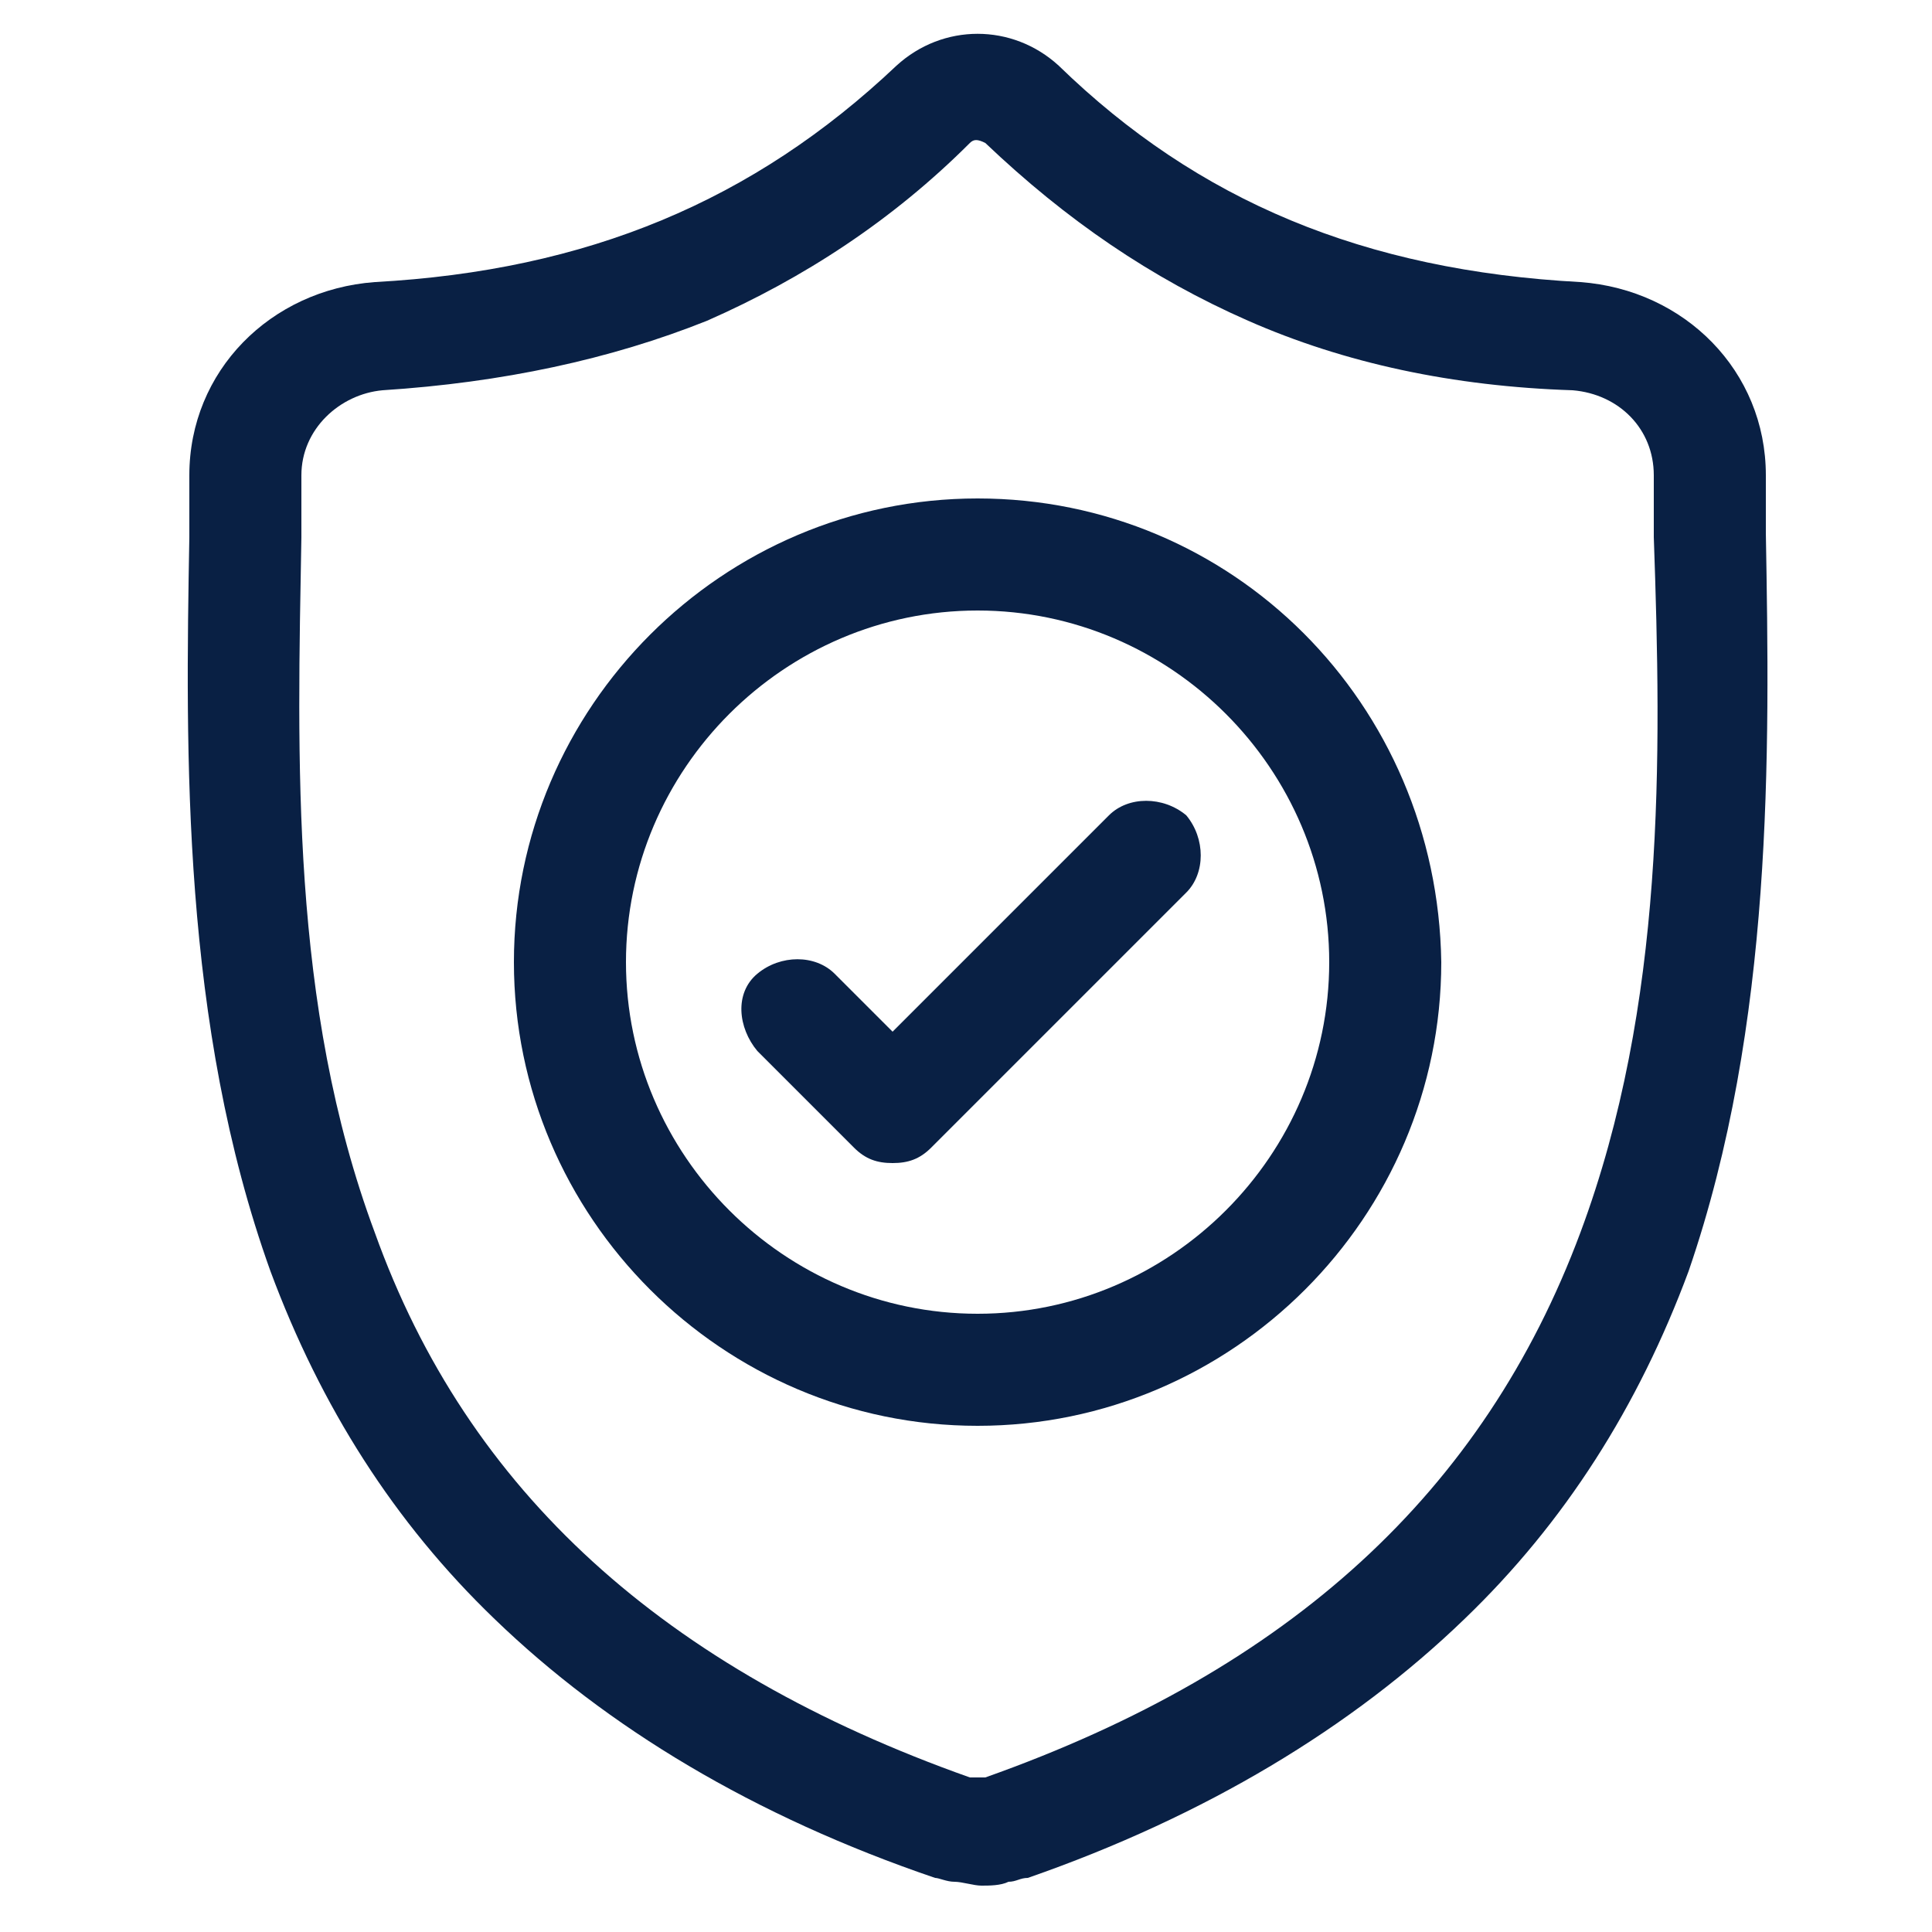 <?xml version="1.0" encoding="utf-8"?>
<!-- Generator: Adobe Illustrator 22.0.1, SVG Export Plug-In . SVG Version: 6.00 Build 0)  -->
<svg version="1.1" id="Capa_1" xmlns="http://www.w3.org/2000/svg" xmlns:xlink="http://www.w3.org/1999/xlink" x="0px" y="0px"
	 viewBox="0 0 50 50" style="enable-background:new 0 0 50 50;" xml:space="preserve">
<style type="text/css">
	.st0{display:none;}
	.st1{display:inline;}
	.st2{fill:#02B42F;}
	.st3{display:inline;fill:#02B42F;}
	.st4{fill:#092044;}
</style>
<g id="Capa_1_1_" class="st0">
	<g class="st1">
		<path class="st2" d="M20.1,35.7L20.1,35.7c-2.9,0.1-5.1,0.9-6.3,2.4v-1.6c3.6-0.3,6.3-3.3,6.3-6.9c0-3.8-3.1-6.9-6.9-6.9
			s-6.9,3.1-6.9,6.9c0,3.5,2.7,6.5,6.2,6.9v1.6C11.2,36.5,9,35.7,6,35.6c-0.2,0-0.4,0.1-0.5,0.2s-0.2,0.3-0.2,0.5
			c0,0.1,0.1,1.9,1.1,3.8c1.2,2.5,3.3,3.9,6,4.1v4.2c0,0.4,0.3,0.7,0.7,0.7c0.4,0,0.7-0.3,0.7-0.7v-4.1c2.6-0.2,4.7-1.7,5.9-4.1
			c1-1.9,1.1-3.7,1.1-3.8c0-0.2-0.1-0.4-0.2-0.5C20.5,35.7,20.4,35.7,20.1,35.7z M7.7,39.5c-0.5-1-0.7-1.9-0.9-2.5
			c2.3,0.2,3.9,1,4.8,2.2c0.9,1.3,0.8,2.8,0.7,3.7C10.2,42.6,8.7,41.5,7.7,39.5z M7.6,29.6c0-3.1,2.5-5.6,5.6-5.6s5.6,2.5,5.6,5.6
			s-2.5,5.6-5.6,5.6S7.6,32.6,7.6,29.6z M19.4,37.1c-0.1,0.6-0.4,1.6-0.9,2.5c-1,2-2.6,3.1-4.6,3.3c-0.1-0.8-0.2-2.4,0.7-3.7
			C15.5,38,17.1,37.3,19.4,37.1z"/>
		<path class="st2" d="M45,13.8l-3.9-3.8c-0.3-0.2-0.7-0.2-0.9,0l-3.8,3.7c-0.2,0.2-0.3,0.5-0.2,0.8c0.1,0.3,0.4,0.4,0.7,0.4
			l1.4-0.1l0,0.1c-0.3,4.4-3.9,7.8-8.3,7.8c-3,0-5.8-1.6-7.3-4.2c-0.1-0.2-0.2-0.3-0.4-0.3c-0.2,0-0.4,0-0.5,0.1
			c-0.2,0.1-0.3,0.2-0.3,0.4s0,0.4,0.1,0.5c1.7,3,5,4.9,8.4,4.9c5.1,0,9.4-4,9.7-9.1l0.1-0.8c0-0.2,0-0.4-0.2-0.5s-0.3-0.2-0.5-0.2
			l-0.4,0l2.1-2l2.2,2.1c-0.2,0-0.4,0.1-0.5,0.2s-0.2,0.3-0.2,0.5l0,1.1c-0.2,3.1-1.6,5.9-3.9,8c-2.3,2.1-5.3,3.3-8.4,3.3
			c-2.4,0-4.7-0.7-6.7-2c-1.9-1.3-3.5-3-4.5-5.1c-0.2-0.3-0.6-0.5-0.9-0.3c-0.2,0.1-0.3,0.2-0.4,0.4s0,0.4,0,0.5
			c1.1,2.3,2.8,4.3,5,5.7c2.1,1.3,4.5,2.1,6.9,2.2v5.3c-1.5-1.9-4.2-3-7.9-3.1c-0.2,0-0.4,0.1-0.5,0.2c-0.1,0.1-0.2,0.3-0.2,0.5
			c0,0.1,0.2,2.2,1.3,4.4c1.1,2,3.2,4.4,7.2,4.8v8.3c0,0.4,0.3,0.7,0.7,0.7s0.7-0.3,0.7-0.7v-8.3c4.1-0.3,6.2-2.7,7.3-4.8
			c1.2-2.2,1.3-4.4,1.3-4.4c0-0.2,0-0.4-0.2-0.5c-0.1-0.1-0.3-0.2-0.5-0.2c-3.8,0.2-6.5,1.2-8,3.2V28c3.2-0.2,6.1-1.5,8.5-3.6
			c2.5-2.3,4-5.5,4.3-9V15l1.1,0c0,0,0,0,0,0c0.3,0,0.5-0.2,0.6-0.4C45.3,14.3,45.2,14,45,13.8z M31.7,34.4c1.1-1.6,3.2-2.5,6.2-2.8
			c-0.1,0.8-0.4,2-1.1,3.2c-1.3,2.4-3.3,3.7-6,4C30.7,37.8,30.5,36,31.7,34.4z M29.3,38c0,0.3-0.1,0.5-0.1,0.8
			c-2.7-0.3-4.7-1.6-5.9-4c-0.6-1.2-0.9-2.4-1.1-3.1c3,0.2,5.1,1.2,6.2,2.8c0.5,0.7,0.8,1.6,0.9,2.6V38z"/>
		<path class="st2" d="M18.7,18.7c0.1,0.1,0.3,0.2,0.5,0.2s0.4-0.1,0.5-0.2l4-3.9c0-0.1,0.1-0.1,0.1-0.2c0.1-0.2,0.1-0.4,0-0.6
			c-0.1-0.2-0.4-0.4-0.6-0.4h0l0,0l-1.4,0.1l0-0.1c0.3-4.4,4-7.8,8.3-7.8h0.1c3,0,5.8,1.7,7.2,4.3c0.1,0.2,0.2,0.3,0.4,0.3
			c0.2,0.1,0.4,0,0.5-0.1c0.3-0.2,0.4-0.6,0.3-0.9c-1.7-3-4.9-4.9-8.4-5c0,0,0,0-0.1,0c-5.1,0-9.3,3.9-9.7,9l-0.1,0.8
			c0,0.2,0,0.4,0.2,0.5c0.1,0.1,0.1,0.1,0.2,0.2S21,15,21,15h0l0,0l0.4,0l-2.3,2.3l-2.3-2.4l0.4,0c0.4,0,0.6-0.3,0.6-0.7v-1.1
			c0.3-3.1,1.7-5.9,4-8c2.3-2.1,5.2-3.2,8.3-3.2h0.1c2.4,0,4.7,0.7,6.7,2c1.9,1.3,3.5,3.1,4.4,5.2c0.2,0.3,0.6,0.5,0.9,0.3
			s0.5-0.6,0.3-0.9c-1.1-2.3-2.8-4.3-4.9-5.7c-2.2-1.5-4.8-2.2-7.4-2.3h-0.1c-3.4,0-6.7,1.3-9.2,3.6c-2.5,2.3-4.1,5.5-4.4,9v0.5
			l-1.3,0.1c-0.3,0-0.5,0.2-0.6,0.4s0,0.5,0.1,0.7L18.7,18.7z"/>
		<path class="st2" d="M32.3,12.3c0.3,0,0.7-0.2,0.7-0.7s-0.3-0.7-0.7-0.7h-1.9V9.3c0-0.4-0.2-0.7-0.6-0.7c-0.5,0-0.6,0.2-0.6,0.7
			v1.6h-1.9c-0.4,0-0.6,0.3-0.6,0.7v2.3c0,0.4,0.3,0.7,0.6,0.7h4.4v0.9h-4.4c-0.3,0-0.6,0.2-0.6,0.7c0,0.5,0.3,0.7,0.6,0.7h1.9v1.6
			c0,0.4,0.2,0.7,0.6,0.7c0.5,0,0.6-0.2,0.6-0.7V17h1.9c0.3,0,0.7-0.3,0.7-0.7v-2.3c0-0.4-0.3-0.7-0.7-0.7h-4.4v-0.9
			C27.8,12.3,32.3,12.3,32.3,12.3z"/>
		<path class="st2" d="M13.7,33.4v-1.4h1.6c0.3,0,0.5-0.3,0.5-0.6v-1.9c0-0.3-0.2-0.6-0.5-0.6h-3.6v-0.8h3.6c0.3,0,0.5-0.2,0.5-0.6
			s-0.2-0.6-0.5-0.6h-1.6v-1.4c0-0.4-0.1-0.6-0.5-0.6s-0.5,0.2-0.5,0.6v1.4h-1.6c-0.3,0-0.5,0.3-0.5,0.6v1.9c0,0.3,0.2,0.6,0.5,0.6
			h3.6v0.8h-3.6c-0.3,0-0.5,0.2-0.5,0.6s0.2,0.6,0.5,0.6h1.6v1.4c0,0.4,0.1,0.6,0.5,0.6S13.7,33.8,13.7,33.4z"/>
	</g>
</g>
<g id="Capa_2_1_" class="st0">
	<path class="st3" d="M49.4,31.8c-0.2-1.1-0.9-2-1.9-2.4c-1-0.4-2.1-0.3-3.1,0.3c-1.3,0.9-2.6,1.7-3.9,2.6c-0.6,0.4-1.2,0.8-1.8,1.2
		c0,0,0,0-0.1,0V21.8c0.1,0.1,0.2,0.2,0.3,0.3c0.5,0.5,1,0.9,1.5,1.3c1.1,1,2.7,0.9,3.7-0.2c1-1.1,1-2.7,0-3.7
		c-1.1-1.1-2.2-2.1-3.3-3.2l-0.7-0.7c-0.4-0.4-1-0.4-1.3,0c-0.4,0.4-0.3,0.9,0.1,1.3c0.1,0.1,0.2,0.2,0.3,0.3l3.6,3.4
		c0.3,0.3,0.4,0.6,0.3,0.9c0,0.1-0.2,0.6-0.6,0.5c-0.3,0-0.6-0.2-0.9-0.4c-4.4-4.1-8.8-8.2-13.1-12.3L26,7.2c-0.7-0.6-1.1-0.6-1.8,0
		L10.3,20.4c-0.6,0.6-1.2,1.1-1.8,1.7c-0.3,0.3-0.7,0.3-1,0.1C7.2,22,7,21.6,7.2,21.3c0.1-0.2,0.2-0.4,0.5-0.6
		c4-3.8,8.1-7.6,12.1-11.4l4.5-4.3c0.6-0.6,1-0.6,1.6,0l7.5,7.1c0.7,0.7,1.5,1.4,2.2,2.1c0.2,0.2,0.5,0.3,0.7,0.3
		c0.2,0,0.5-0.1,0.6-0.3c0.3-0.4,0.3-0.9,0-1.3c0-0.1-0.1-0.1-0.2-0.2l-3.2-3c-2.2-2-4.3-4.1-6.5-6.1c-1.2-1.1-2.7-1.1-3.9,0
		c-0.4,0.4-0.9,0.8-1.3,1.2l-3.6,3.4v0c0-1.2-0.5-1.7-1.7-1.7c-1.1,0-2.2,0-3.3,0c-1.2,0-1.7,0.5-1.7,1.7V9c0,1.6,0,3.2,0,4.9
		c0,0.3-0.1,0.5-0.3,0.7c-1.2,1.1-2.3,2.2-3.5,3.2l-1.7,1.6C5.4,20.2,5.1,21,5.3,22c0.2,1,0.9,1.7,1.8,2C8,24.3,9,24.1,9.7,23.4
		c0.5-0.4,0.9-0.9,1.4-1.3l0.3-0.3v5.1l-2.7-0.1c0-0.1,0-0.2,0-0.2c-0.1-1.4-1-2.4-2.3-2.6c-1-0.1-2.1-0.1-3.1,0
		c-1.1,0.1-1.9,0.8-2.3,2.2l0,11.6l0.1,0.1c0.2,0.2,0.6,0.7,1.2,0.5c0.6-0.2,0.6-0.8,0.6-1.2c0-3.4,0-6.7,0-10.1
		c0-1,0.2-1.2,1.2-1.2h0.2c0.5,0,1,0,1.4,0c0.7,0,1,0.3,1,1c0,3.8,0,7.6,0,11.4v3.3c0,0.4,0,0.8,0,1.2c0,0.6-0.3,1-0.9,1
		c-0.7,0-1.4,0-2,0c-0.6,0-0.9-0.3-0.9-0.9c0-0.2,0-0.5,0-0.7V42c0-0.3,0-0.9-0.5-1.2c-0.6-0.3-1,0.1-1.2,0.4L1,41.3v2.1l0.1,0.1
		c0,0,0,0,0,0c0.4,1.3,1.3,2,2.6,2c0.5,0,0.9,0,1.4,0h0.4c1.8,0,2.7-0.8,3-2.5l6.2,2.4c1.1,0.4,2.2,0.8,3.3,1.3
		c0.5,0.2,1,0.3,1.5,0.3c0.6,0,1.2-0.1,1.8-0.2c0.2,0,0.4-0.1,0.6-0.1c1.5-0.2,3.1-0.4,4.6-0.7c2.5-0.4,5.1-0.7,7.6-1.1
		c2.3-0.3,4-1.1,5.3-2.5c0.5-0.5,1.1-1,1.7-1.5c0.3-0.2,0.5-0.5,0.8-0.7l6.2-5.6C49.3,33.9,49.6,32.9,49.4,31.8z M28,23.2v8
		l-5.7-0.7v-7.4C22.3,23.2,28,23.2,28,23.2z M36.9,34.4c0,0.3-0.1,0.4-0.2,0.5c-0.2,0.1-0.3,0.2-0.5,0.3c-0.8,0.8-1.7,0.8-2.8,0.6
		l0-0.1c0-0.2,0-0.4-0.1-0.6c-0.3-1.8-1.4-3-3.2-3.6c-0.2-0.1-0.2-0.1-0.2-0.3c0-2,0-3.9,0-5.9l0-2.1c0-1.5-0.5-2-1.9-2l0,0l-5.7,0
		c-0.7,0-1.1,0.1-1.4,0.4c-0.3,0.3-0.4,0.7-0.4,1.4l0,7.1c-0.1,0-0.1,0-0.2,0c-0.2-0.1-0.5-0.2-0.7-0.3c-0.6-0.2-1.2-0.4-1.8-0.7
		c-1.5-0.8-2.8-1.5-4.3-1.8v-2.7c0-1.4,0-2.9,0-4.3c0-0.1,0.1-0.3,0.1-0.4c3.5-3.3,6.9-6.5,10.4-9.8L25,9.1C25,9,25.1,9,25.1,9
		l3.5,3.3c2.7,2.5,5.4,5,8,7.5c0.2,0.2,0.3,0.4,0.3,0.6C36.9,25,36.9,29.7,36.9,34.4z M29.2,33.2c1.2,0.2,2.1,1.2,2.2,2.4
		c-0.1,0-0.1,0-0.2,0c-3.8-0.3-7.6-0.7-11.3-1l-0.7-0.1c-0.5,0-1.1-0.1-1.6-0.1c-0.4,0-0.7,0-0.9,0.2c-0.2,0.2-0.3,0.4-0.3,0.6
		c0,0.5,0.4,1,1,1l3.7,0.3c1.4,0.1,2.8,0.2,4.1,0.4c0.9,0.1,1.8,0.2,2.6,0.2c1.4,0.1,2.8,0.3,4.3,0.4c1,0.1,2.1,0.1,3.1,0.2
		c0.3,0,0.7-0.2,0.9-0.3c3.1-2,6.2-4.1,9.2-6.2c0.5-0.3,0.9-0.4,1.3-0.3c0.5,0.1,0.8,0.5,0.9,1c0.1,0.5,0,0.9-0.4,1.3
		c-0.6,0.6-1.3,1.2-2,1.8c-0.3,0.2-0.5,0.5-0.8,0.7c-0.6,0.6-1.3,1.1-1.9,1.7c-1.4,1.3-2.9,2.6-4.3,3.9c-1,1-2.3,1.5-3.9,1.7
		c-2.6,0.4-5.3,0.7-7.9,1.1c-1.2,0.2-2.4,0.3-3.5,0.5c-0.2,0-0.5,0.1-0.7,0.1c-0.6,0.1-1.3,0.2-2,0.2c-0.5,0-1,0-1.4-0.2
		c-2.4-0.9-4.8-1.8-7.2-2.7l-2.6-1c-0.2-0.1-0.2-0.1-0.2-0.2c0-3.2,0-6.4,0-9.6v-2.6c2.7-0.1,5,0.4,7,1.5c2.2,1.3,4.8,2.1,7.9,2.3
		c1.8,0.2,3.5,0.4,5.2,0.6L29.2,33.2z M13.5,12.5V8.3h2.8v0.2c0,0.4,0,0.9,0,1.3c0,0,0,0.1-0.1,0.1C15.3,10.8,14.4,11.7,13.5,12.5z"
		/>
</g>
<g id="Capa_3" class="st0">
	<g class="st1">
		<path class="st2" d="M19.8,7.1c0.5,0,0.9,0,1.5,0c0,3,0,5.9,0,8.8c0.6,0,1.1,0,1.6,0c0-0.2,0-0.4,0-0.5c0-1.7,0-3.3,0-5
			c0-1.3,0-2.6,0-3.9c0-0.6-0.3-0.9-0.9-0.9c-0.1,0-0.2,0-0.2,0c0.9-0.9,1.9-1.8,2.7-2.7c0.9,0.9,1.8,1.8,2.7,2.7
			c-0.9,0.1-1,0.3-1,1.3c0,2.9,0,5.7,0,8.6c0,0.2,0,0.4,0,0.6c0.6,0,1.1,0,1.6,0c0-2.9,0-5.8,0-8.8c0.5,0,1,0,1.5,0
			c0.4,0,0.7-0.1,0.8-0.5s0-0.7-0.2-0.9c-1.6-1.6-3.3-3.2-4.9-4.9c-0.3,0-0.6,0-0.9,0c-1.6,1.6-3.2,3.2-4.9,4.8
			c-0.3,0.3-0.4,0.6-0.3,1C19.1,7,19.4,7.1,19.8,7.1z"/>
		<path class="st2" d="M37.4,33.8c-1.3-0.9-2.6-1.8-3.8-2.7c-0.2-0.1-0.3-0.4-0.3-0.6c0-1.3,0-2.6,0-3.9c0-0.6-0.3-0.9-0.8-0.9
			c-1,0-2.1,0-3.1,0c-0.6,0-0.8,0.3-0.9,0.9c0,0.3,0,0.5,0,0.9c-0.2-0.1-0.3-0.2-0.5-0.3c-1-0.7-1.9-1.4-2.9-2
			c-0.5-0.4-0.8-0.4-1.3,0c-4,2.9-8.1,5.7-12.1,8.6c-0.2,0.2-0.5,0.4-0.6,0.6c-0.6,0.8-0.6,2.1,0.1,2.8c0.7,0.8,1.9,1,2.9,0.3
			c0.5-0.3,1-0.7,1.6-1.2c0,0.3,0,0.4,0,0.6c0,3.3,0,6.7,0,10c0,1.3,0.6,1.9,1.9,1.9c4.6,0,9.2,0,13.8,0c1.3,0,1.9-0.6,1.9-1.9
			c0-3.3,0-6.7,0-10c0-0.2,0-0.4,0-0.7c0.6,0.4,1,0.8,1.5,1.1c0.6,0.5,1.3,0.6,2,0.3c0.8-0.3,1.3-0.8,1.5-1.7
			C38.5,35.1,38.2,34.3,37.4,33.8z M31.6,27.2c0,0.8,0,1.6,0,2.4c-0.5-0.4-1-0.7-1.4-1c-0.1-0.1-0.2-0.2-0.2-0.4c0-0.4,0-0.7,0-1.1
			C30.6,27.2,31.1,27.2,31.6,27.2z M23.6,47.2c-1,0-2.1,0-3.1,0c0-1.6,0-3.2,0-4.8c0.8,0,1.6,0,2.4,0c0.2,0,0.5,0,0.7,0
			C23.6,44,23.6,45.6,23.6,47.2z M31.6,47.2c-2.1,0-4.2,0-6.4,0c0-0.2,0-0.3,0-0.5c0-1.6,0-3.2,0-4.9c0-0.7-0.3-1-1-1
			c-1.5,0-2.9,0-4.4,0c-0.8,0-1,0.3-1,1c0,1.8,0,3.5,0,5.3c-0.5,0-1,0-1.6,0c0-0.2,0-0.3,0-0.5c0-3.7,0-7.5,0-11.2
			c0-0.3,0.1-0.5,0.4-0.7c2.3-1.7,4.5-3.3,6.9-5c1.8,1.3,3.5,2.6,5.3,3.9c0.5,0.4,1.1,0.8,1.7,1.2c0.1,0.1,0.2,0.3,0.2,0.5
			c0,3.9,0,7.8,0,11.7C31.7,47.1,31.6,47.1,31.6,47.2z M36.6,35.9c-0.2,0.3-0.6,0.3-1,0.1c-1.4-1-2.8-2-4.2-3
			c-2.1-1.5-4.2-3.1-6.3-4.6c-0.6-0.5-0.8-0.5-1.5,0c-3.4,2.5-6.8,5-10.2,7.5c-0.6,0.4-0.9,0.4-1.2,0.1s-0.1-0.7,0.4-1.1
			c3.8-2.7,7.6-5.4,11.4-8c0.1-0.1,0.2-0.1,0.4-0.2c2.4,1.7,4.8,3.4,7.1,5c1.5,1.1,3,2.1,4.5,3.2c0.1,0.1,0.2,0.1,0.3,0.2
			C36.8,35.2,36.8,35.6,36.6,35.9z"/>
		<path class="st2" d="M45.8,13.7c-1.5-1.5-3-3-4.5-4.6c-0.5-0.5-0.9-0.5-1.4,0c-1.5,1.5-3,3-4.5,4.6c-0.3,0.3-0.5,0.6-0.3,1
			c0.2,0.4,0.5,0.5,0.9,0.5c0.5,0,0.9,0,1.5,0c0,3,0,5.9,0,8.8c0.6,0,1.1,0,1.6,0c0-3.2,0-6.4,0-9.6c0-0.4-0.3-0.7-0.7-0.8
			c-0.1,0-0.3,0-0.4-0.1c0.9-0.9,1.8-1.8,2.7-2.7c0.9,0.9,1.8,1.8,2.7,2.7c-1,0.2-1.1,0.3-1.1,1.4c0,2.8,0,5.6,0,8.5
			c0,0.2,0,0.4,0,0.6c0.6,0,1.1,0,1.6,0c0-2.9,0-5.8,0-8.8c0.5,0,1,0,1.4,0c0.4,0,0.7-0.1,0.9-0.5C46.2,14.2,46,13.9,45.8,13.7z"/>
		<path class="st2" d="M12.6,20c-0.8,0-1,0.2-1,1.2c0,2.9,0,5.8,0,8.7c0,0.2,0,0.3,0,0.5c0.6,0,1.1,0,1.6,0c0-2.9,0-5.8,0-8.8
			c0.5,0,1,0,1.4,0c0.4,0,0.8-0.1,0.9-0.5c0.2-0.4,0-0.7-0.3-1c-1.5-1.5-3-3-4.5-4.5c-0.5-0.5-0.9-0.5-1.4,0c-1.5,1.5-3,3-4.5,4.5
			c-0.3,0.3-0.5,0.6-0.3,1c0.2,0.4,0.5,0.5,0.9,0.5c0.5,0,0.9,0,1.4,0c0,3,0,5.9,0,8.8c0.6,0,1.1,0,1.6,0c0-1.5,0-2.9,0-4.3
			c0-1.7,0-3.4,0-5.1c0-0.7-0.3-1-0.9-1c-0.1,0-0.1,0-0.1,0c0.9-0.9,1.8-1.9,2.6-2.6C10.9,18.2,11.8,19.1,12.6,20z"/>
		<path class="st2" d="M37.3,28.7c0.5,0,1,0,1.5,0c0-1.1,0-2.1,0-3.1c-0.5,0-1,0-1.5,0C37.3,26.7,37.3,27.7,37.3,28.7z"/>
		<path class="st2" d="M27.6,20.7c0-1.1,0-2.1,0-3.1c-0.5,0-1,0-1.5,0c0,1.1,0,2.1,0,3.1C26.6,20.7,27.1,20.7,27.6,20.7z"/>
		<path class="st2" d="M22.8,17.6c-0.5,0-1,0-1.5,0c0,0.5,0,1,0,1.5c0.5,0,1,0,1.5,0C22.8,18.6,22.8,18.1,22.8,17.6z"/>
		<path class="st2" d="M37.3,32c0.5,0,1,0,1.5,0c0-0.5,0-1,0-1.5c-0.5,0-1,0-1.5,0C37.3,31,37.3,31.5,37.3,32z"/>
		<path class="st2" d="M6.9,32c0,0.5,0,1,0,1.5c0.5,0,1,0,1.5,0c0-0.5,0-1,0-1.5C7.9,32,7.4,32,6.9,32z"/>
		<path class="st2" d="M42.1,33.6c0.5,0,1,0,1.5,0c0-0.5,0-1,0-1.5c-0.5,0-1,0-1.5,0C42.1,32.6,42.1,33,42.1,33.6z"/>
		<path class="st2" d="M6.9,36.8c0.5,0,1,0,1.5,0c0-0.5,0-1,0-1.5c-0.6,0-1.1,0-1.6,0C6.9,35.8,6.9,36.3,6.9,36.8z"/>
		<path class="st2" d="M6.9,40c0.5,0,1,0,1.5,0c0-0.5,0-1,0-1.5c-0.5,0-1,0-1.5,0C6.9,39,6.9,39.5,6.9,40z"/>
		<path class="st2" d="M22.8,22.3c0-0.5,0-1,0-1.5c-0.5,0-1,0-1.5,0c0,0.5,0,1,0,1.5C21.8,22.3,22.3,22.3,22.8,22.3z"/>
		<path class="st2" d="M43.7,27.2c-0.5,0-1,0-1.5,0c0,0.5,0,1,0,1.5c0.5,0,1,0,1.5,0C43.7,28.2,43.7,27.7,43.7,27.2z"/>
		<path class="st2" d="M27.7,36c0-1.8-1.5-3.2-3.2-3.2c-1.8,0-3.2,1.5-3.2,3.2c0,1.8,1.5,3.2,3.2,3.2C26.2,39.2,27.7,37.7,27.7,36z
			 M24.5,37.6c-0.9,0-1.6-0.7-1.6-1.6c0-0.9,0.7-1.6,1.6-1.6c0.9,0,1.6,0.7,1.6,1.6C26.1,36.9,25.3,37.6,24.5,37.6z"/>
		<path class="st2" d="M30,40.8c-0.5,0-1,0-1.5,0c-0.5,0-1.1,0-1.6,0c-0.6,0-0.9,0.3-0.9,0.8c0,1,0,2.1,0,3.1c0,0.6,0.3,0.9,0.9,0.9
			c1,0,2,0,3,0c0.6,0,0.9-0.3,0.9-0.9c0-1,0-2,0-3C30.9,41.1,30.6,40.8,30,40.8z M29.2,44c-0.5,0-1,0-1.5,0c0-0.5,0-1,0-1.5
			c0.5,0,1,0,1.5,0C29.2,42.9,29.2,43.4,29.2,44z"/>
	</g>
</g>
<g id="Capa_4" class="st0">
	<g class="st1">
		<path class="st2" d="M49,28.1c-0.4-1.2-1.3-2-2.6-2.3c-0.2,0-0.3-0.1-0.5-0.2c-0.2-0.1-0.3-0.1-0.5-0.2c-0.4-0.1-0.6-0.3-0.7-0.7
			c-0.6-1.7-1.5-3.3-2.8-4.6c-0.1-0.1-0.2-0.2-0.1-0.5c0.4-1.9,0.4-3.4,0.2-4.8c-0.2-1.8-1-2.4-2.8-2.2c-0.1,0-0.2,0-0.3,0.1
			c-2.1,0.4-4.1,1.3-5.7,2.1c-0.5,0.2-0.8,0.1-1.2,0c-0.1,0-0.1,0-0.2-0.1c0-0.1,0.1-0.2,0.1-0.3L32,14c0.2-0.8,0.3-1.5,0.5-2.3
			c0-0.3,0-0.5-0.2-0.7c-0.2-0.2-0.4-0.3-0.7-0.4c-0.5,0-0.9,0.3-1,0.8c0,0.1,0,0.2,0,0.3l0,0.1c-0.3,2.9-1.8,5.1-4.5,6.4
			c-0.3,0.1-0.6,0.1-1,0.1c-1.4,0-2.8,0-4.5,0h-0.1c-0.2,0-0.5,0-0.7-0.1c-3.2-1.3-5.1-4.7-4.6-8.2c0.5-3.3,3-5.9,6.2-6.5
			s6.5,0.9,8.1,3.8l0,0.1c0.1,0.1,0.1,0.2,0.2,0.3c0.3,0.4,0.8,0.5,1.2,0.3s0.6-0.7,0.4-1.2c-0.1-0.2-0.2-0.4-0.3-0.6
			c-2-3.4-5.8-5.2-9.6-4.6c-3.8,0.6-6.4,2.8-7.6,6.3c-1.2,3.6-0.5,6.8,2.1,9.7c0.4,0.4,0.8,0.7,1.2,1.1c0.1,0.1,0.1,0.1,0.2,0.2
			c-0.3,0.1-0.5,0.2-0.8,0.2c-0.5,0.2-0.7,0.6-0.5,1.1c0.1,0.5,0.5,0.7,1,0.6c0.1,0,0.2,0,0.4-0.1c0.1,0,0.2,0,0.2-0.1
			c0.4-0.1,0.8-0.2,1.2-0.2c0.9-0.2,1.8-0.4,2.8-0.5c2.2-0.2,4.4,0,6.9,0.8c0.8,0.2,1.2-0.1,1.4-0.5c0.2-0.6-0.1-1-0.8-1.2
			c-0.2,0-0.3-0.1-0.5-0.1c0.1-0.1,0.2-0.2,0.4-0.3c0.5-0.5,1.1-1,1.5-1.6c0.4-0.5,0.6-0.5,1-0.4l0.1,0c0.1,0,0.1,0,0.1,0l0,0
			c0,0,0,0,0,0.2l0,0.5c-0.1,0.8-0.1,1.5-0.1,2.3c0.2,2.5,2,4.4,4.5,4.8c2.6,0.5,4.2-0.3,5.1-2.4c0.7,0.8,1.4,2.1,1.8,3.4
			c0.3,0.9,0.9,1.5,1.8,1.7c0.5,0.2,1.1,0.4,1.7,0.5c0.6,0.2,0.8,0.5,0.8,1.1c0,1,0,1.9,0,2.8c0,0.7-0.2,1-0.9,1.2
			c-0.9,0.3-1.8,0.6-2.7,0.8c-0.7,0.2-1.2,0.6-1.5,1.1c-1.2,2.1-3,3.7-5.3,4.9c-0.6,0.3-0.9,0.8-1.1,1.5c-0.2,0.9-0.3,1.7-0.5,2.6
			c-0.1,0.7-0.2,1.3-0.4,2c0,0.3-0.1,0.3-0.3,0.3c-0.9,0-1.8,0-2.7,0c-0.3,0-0.3,0-0.4-0.3c-0.1-0.8-0.3-1.6-0.4-2.3l0-0.2
			c-0.2-0.8-0.8-1.3-1.6-1.2c-2.3,0.3-4.6,0.4-7.1,0.2c-1-0.1-1.5,0.3-1.7,1.3l-0.1,0.7c-0.1,0.5-0.2,1-0.3,1.6
			c0,0.2-0.1,0.3-0.3,0.3c-0.8,0-1.7,0-2.8,0c-0.2,0-0.3,0-0.3-0.2c-0.1-0.6-0.2-1.2-0.3-1.8c-0.2-0.8-0.3-1.7-0.5-2.5
			c-0.1-0.8-0.5-1.3-1.2-1.7c-1.6-0.9-2.9-2-3.9-3.4C8.9,34,8.2,31,8.7,27.2c0.4-3,1.6-5.4,3.7-7.3c0.4-0.4,0.9-0.7,1.4-1.1
			c0.2-0.1,0.4-0.3,0.6-0.5c0.5-0.4,0.6-0.9,0.4-1.3s-0.8-0.5-1.4-0.2c0,0-0.1,0-0.1,0.1C10,19,7.9,22,7,25.8
			c-0.3-1.1-0.9-1.9-1.9-2.3c-1.1-0.5-2.2,0-2.8,1.2c-0.6,1-0.3,2,0.8,2.7c0.3,0.2,0.7,0.4,1.1,0.5c0.2,0,0.3,0.1,0.4,0.2
			c0,0,0.1,0,0.1,0c-0.5,0.6-1.2,1-2.2,1.1c-1,0.1-1,0.8-1,1c0,0.6,0.5,0.9,1.1,0.9c0,0,0,0,0,0c1,0,1.9-0.4,2.5-1
			c0.3-0.3,0.6-0.6,0.9-1c0.2-0.2,0.3-0.4,0.5-0.5c0,0,0,0,0.1,0c0,0,0,0,0,0l0.2,0l0,0l-0.3,0c-0.2,5.8,2.2,10.2,7,13.1
			c0.1,0.1,0.2,0.3,0.3,0.4c0.3,1.2,0.5,2.4,0.7,3.7l0.1,0.5c0.2,1.2,0.9,1.8,2.1,1.8c0.7,0,1.4,0,2.1,0h0.4c1.5,0,2.1-0.5,2.4-2
			l0.4-1.8h6.8l0.1,0.5c0.1,0.6,0.2,1.2,0.3,1.7c0.2,1,0.9,1.6,2,1.6c0.4,0,0.8,0,1.2,0c0.3,0,0.6,0,0.9,0h0.7c1.4,0,2-0.5,2.3-1.9
			l0.2-1c0.2-1.1,0.4-2.2,0.6-3.3c0-0.3,0.2-0.4,0.4-0.6c2.5-1.4,4.3-3.1,5.7-5.3c0.1-0.2,0.3-0.4,0.6-0.5c0.7-0.3,1.5-0.5,2.2-0.7
			c1.4-0.4,2.2-1.1,2.6-2.3L49,28.1L49,28.1z M40.3,16.3c-0.1,2.1-0.4,3.7-0.9,5.2c-0.3,0.9-0.9,1.3-1.9,1.3
			c-2.2,0.1-3.9-1.3-4.1-3.5c0-0.7,0-1.4,0.2-2.2c0-0.2,0.2-0.4,0.3-0.5l0.2-0.1c1.7-0.8,3.5-1.6,5.5-1.9c0.1,0,0.2,0,0.4,0
			c0,0,0.1,0,0.1,0c0,0,0.1,0.2,0.1,0.4c0.1,0.4,0.1,0.7,0.1,1L40.3,16.3z M3.9,25.7c0,0,0-0.1,0-0.2c0.2-0.2,0.2-0.3,0.3-0.3
			c0,0,0.1,0,0.1,0c0.4,0.2,0.6,0.5,0.7,1l-0.1,0c-0.3-0.1-0.7-0.2-1-0.4C4,25.8,4,25.7,3.9,25.7z"/>
		<path class="st2" d="M21.5,13.3c-0.2-0.1-0.7-0.3-0.9-0.1c-0.2,0.2-0.4,0.6-0.4,0.9s0.3,0.6,0.5,0.8c0.5,0.3,0.9,0.4,1.5,0.7
			c0.2,0.1,0.3,0.1,0.5,0.1c0,0.1,0,0.3,0.2,0.5c0.1,0.1,0.2,0.2,0.4,0.2c0,0,0,0,0,0c0.4,0,0.6-0.2,0.6-0.6c0,0,0.1-0.1,0.1-0.1
			c1.3-0.4,1.9-1.1,2-2.4c0.1-1.3-0.4-2.2-1.6-2.8c-0.1,0-0.1-0.1-0.2-0.1c-0.1,0-0.2-0.1-0.3-0.1c0,0-0.1-0.1-0.1,0
			c0-0.6,0-1.1,0-1.7V8.2c0,0,0,0,0,0c0.3,0.1,0.5,0.2,0.8,0.3c0.3,0.1,0.6,0.1,0.7,0s0.3-0.2,0.4-0.6c0.1-0.5-0.1-0.9-0.6-1
			c-0.4-0.1-0.7-0.2-1.1-0.3c-0.1,0-0.2-0.1-0.3-0.1c0,0,0,0,0,0c0,0,0-0.1-0.1-0.1C23.7,6.2,23.6,6,23.4,6C23.2,5.9,23,6,22.9,6
			c-0.1,0.1-0.2,0.3-0.3,0.5c0,0-0.1,0.1-0.1,0.1c-0.1,0-0.2,0.1-0.3,0.1c-0.1,0-0.2,0-0.2,0.1c-1,0.3-1.6,1-1.7,2
			c-0.1,1.1,0.3,1.9,1.2,2.3c0.2,0.1,0.3,0.1,0.5,0.2c0.1,0.1,0.3,0.1,0.4,0.2c0,0,0.1,0.1,0.1,0.1c0,0.7,0,1.3,0,2V14
			C22.3,13.9,22.1,13.8,21.5,13.3z M22.7,8.3v1.4c-0.4-0.2-0.6-0.4-0.6-0.9C22.1,8.5,22.3,8.3,22.7,8.3z M23.8,13.8v-1.7
			c0.4,0.2,0.6,0.6,0.5,1C24.3,13.5,24.1,13.7,23.8,13.8z"/>
		<path class="st2" d="M39,29.3C39,29.3,39,29.3,39,29.3c1.3,0,2.4-1.1,2.5-2.3c0-0.6-0.3-1-0.8-1.1c-0.8-0.1-1,0.6-1,0.9
			c-0.1,0.3-0.2,0.5-0.4,0.6c-0.2,0.1-0.3,0.1-0.4,0c-0.2-0.1-0.4-0.3-0.4-0.6c-0.1-0.6-0.5-0.9-1-0.9c-0.5,0.1-0.8,0.5-0.8,1.1
			C36.6,28.4,37.7,29.3,39,29.3z"/>
	</g>
</g>
<g id="Capa_5" class="st0">
	<g id="XMLID_806_" class="st1">
		<g id="XMLID_386_">
			<g id="XMLID_389_">
				<path class="st2" d="M49.2,27c-0.4-4.2-2.4-8.2-5.5-11.3c-2.6-2.6-5.9-4.2-9.3-5V8.4c1.4-0.3,2.4-1.6,2.4-3
					c0-1.7-1.4-3.1-3.2-3.1h-6.8c-1.8,0-3.2,1.4-3.2,3.1c0,1.5,1,2.7,2.4,3v2.3c-3.4,0.7-6.6,2.4-9.2,5c-0.6,0.6-1.1,1.2-1.6,1.8
					c0,0-0.1,0-0.1,0H8.6c-0.5,0-0.9,0.4-0.9,0.9s0.4,0.9,0.9,0.9h5.5c-0.7,1.1-1.2,2.3-1.7,3.5H2.2c-0.5,0-0.9,0.4-0.9,0.9
					s0.4,0.9,0.9,0.9h9.7c-0.3,1.2-0.4,2.4-0.5,3.5H7.3c-0.5,0-0.9,0.4-0.9,0.9s0.4,0.9,0.9,0.9h4.2c0.1,1.2,0.3,2.4,0.6,3.5H5.9
					C5.4,33.6,5,34,5,34.5s0.4,0.9,0.9,0.9h6.7c0.9,2.4,2.4,4.6,4.3,6.5c3.1,3,7.2,4.9,11.5,5.3c0.6,0.1,1.2,0.1,1.9,0.1
					c3.7,0,7.3-1,10.3-3c0.4-0.3,0.6-0.8,0.3-1.3c-0.3-0.4-0.9-0.5-1.3-0.3c-6.7,4.3-15.7,3.4-21.4-2.2c-6.6-6.5-6.6-17.1,0-23.6
					s17.5-6.5,24.1,0C48,22.6,49,31.4,44.6,38c-0.3,0.4-0.2,1,0.3,1.3c0.4,0.3,1,0.2,1.3-0.3C48.5,35.4,49.6,31.2,49.2,27z
					 M25.6,5.4c0-0.7,0.6-1.3,1.3-1.3h6.8c0.7,0,1.3,0.6,1.3,1.3s-0.6,1.3-1.3,1.3h-0.2h-6.4h-0.2C26.2,6.7,25.6,6.1,25.6,5.4z
					 M28,10.4V8.5h4.5v1.9C31.1,10.2,29.5,10.2,28,10.4z"/>
			</g>
			<g id="XMLID_391_">
				<path class="st2" d="M43.1,40.4c-0.2,0-0.5,0.1-0.7,0.3c-0.2,0.2-0.3,0.4-0.3,0.7s0.1,0.5,0.3,0.7c0.2,0.2,0.4,0.3,0.7,0.3
					c0.2,0,0.5-0.1,0.7-0.3c0.2-0.2,0.3-0.4,0.3-0.7s-0.1-0.5-0.3-0.7C43.5,40.5,43.3,40.4,43.1,40.4z"/>
			</g>
			<g id="XMLID_394_">
				<path class="st2" d="M30.3,14.6c-8,0-14.5,6.4-14.5,14.2s6.5,14.2,14.5,14.2s14.5-6.4,14.5-14.2S38.3,14.6,30.3,14.6z
					 M30.3,41.2c-7,0-12.7-5.6-12.7-12.4s5.7-12.4,12.7-12.4S43,22,43,28.8S37.3,41.2,30.3,41.2z"/>
			</g>
			<g id="XMLID_397_">
				<path class="st2" d="M36.3,21.7l-4.6,4.5c-0.4-0.2-0.8-0.3-1.3-0.3c-0.5,0-0.9,0.1-1.3,0.3l-2.1-2c-0.4-0.4-1-0.4-1.3,0
					s-0.4,0.9,0,1.3l2.1,2c-0.2,0.4-0.3,0.8-0.3,1.3c0,1.6,1.3,2.9,2.9,2.9c1.6,0,2.9-1.3,2.9-2.9c0-0.5-0.1-0.9-0.3-1.3l4.5-4.4
					l0,0l0.1-0.1c0.4-0.4,0.4-0.9,0-1.3C37.2,21.4,36.6,21.4,36.3,21.7z M30.3,29.9c-0.6,0-1-0.5-1-1s0.5-1,1-1c0.6,0,1,0.5,1,1
					S30.9,29.9,30.3,29.9z"/>
			</g>
			<g id="XMLID_398_">
				<path class="st2" d="M40.3,27.9h-0.9c-0.5,0-0.9,0.4-0.9,0.9s0.4,0.9,0.9,0.9h0.9c0.5,0,0.9-0.4,0.9-0.9S40.9,27.9,40.3,27.9z"
					/>
			</g>
			<g id="XMLID_399_">
				<path class="st2" d="M21.2,27.9h-0.9c-0.5,0-0.9,0.4-0.9,0.9s0.4,0.9,0.9,0.9h0.9c0.5,0,0.9-0.4,0.9-0.9S21.7,27.9,21.2,27.9z"
					/>
			</g>
			<g id="XMLID_400_">
				<path class="st2" d="M30.3,20.8c0.5,0,0.9-0.4,0.9-0.9V19c0-0.5-0.4-0.9-0.9-0.9s-0.9,0.4-0.9,0.9v0.9
					C29.4,20.4,29.8,20.8,30.3,20.8z"/>
			</g>
			<g id="XMLID_424_">
				<path class="st2" d="M30.3,36.9c-0.5,0-0.9,0.4-0.9,0.9v0.8c0,0.5,0.4,0.9,0.9,0.9s0.9-0.4,0.9-0.9v-0.8
					C31.2,37.3,30.8,36.9,30.3,36.9z"/>
			</g>
			<g id="XMLID_425_">
				<path class="st2" d="M2.2,33.6c-0.2,0-0.5,0.1-0.7,0.3s-0.3,0.4-0.3,0.7s0.1,0.5,0.3,0.7s0.4,0.3,0.7,0.3s0.5-0.1,0.7-0.3
					C3,35,3.1,34.8,3.1,34.5S3,34,2.9,33.9S2.5,33.6,2.2,33.6z"/>
			</g>
		</g>
	</g>
</g>
<g id="Capa_6" class="st0">
	<g class="st1">
		<g>
			<g>
				<g>
					<path class="st2" d="M5.6,29.6c-0.2-0.2-0.4-0.3-0.6-0.3s-0.5,0.1-0.6,0.3c-0.2,0.2-0.3,0.4-0.3,0.6s0.1,0.5,0.3,0.6
						c0.2,0.2,0.4,0.3,0.6,0.3s0.5-0.1,0.6-0.3c0.2-0.2,0.3-0.4,0.3-0.6C5.9,30,5.8,29.8,5.6,29.6z"/>
				</g>
			</g>
		</g>
		<g>
			<g>
				<g>
					<path class="st2" d="M7.4,8.7L5.6,6.9c-0.3-0.3-0.9-0.3-1.3,0L2.5,8.7c-0.3,0.4-0.3,0.9,0,1.3s0.9,0.4,1.3,0l0.3-0.3v16.9
						c0,0.5,0.4,0.9,0.9,0.9s0.9-0.4,0.9-0.9V9.7L6.1,10c0.2,0.2,0.4,0.3,0.6,0.3s0.5-0.1,0.6-0.3C7.7,9.6,7.7,9.1,7.4,8.7z"/>
				</g>
			</g>
		</g>
		<g>
			<g>
				<g>
					<path class="st2" d="M48,39.6l-1.8-1.8c-0.3-0.3-0.9-0.3-1.3,0c-0.3,0.3-0.3,0.9,0,1.3l0.3,0.3H42V26.8c0-0.5-0.4-0.9-0.9-0.9
						s-0.9,0.4-0.9,0.9v12.6h-9.7v-5.8c0-0.5-0.4-0.9-0.9-0.9s-0.9,0.4-0.9,0.9v5.8h-7.5V25c0-0.5-0.4-0.9-0.9-0.9s-0.9,0.4-0.9,0.9
						v14.4h-7.2v-5.6c0-0.5-0.4-0.9-0.9-0.9s-0.9,0.4-0.9,0.9v5.6H5.9v-5.2c0-0.5-0.4-0.9-0.9-0.9s-0.9,0.4-0.9,0.9v6.1
						c0,0.5,0.4,0.9,0.9,0.9h40.2l-0.3,0.3c-0.3,0.3-0.3,0.9,0,1.3c0.2,0.2,0.4,0.3,0.6,0.3s0.5-0.1,0.6-0.3l1.8-1.8
						C48.3,40.6,48.3,40,48,39.6z"/>
				</g>
			</g>
		</g>
		<g>
			<g>
				<g>
					<path class="st2" d="M41.1,13.6c-1.8,0-3.2,1.5-3.2,3.2c0,0.5,0.1,1,0.3,1.4l-7,7c-0.5-0.3-1-0.4-1.6-0.4
						c-0.6,0-1.1,0.1-1.6,0.4l-4.8-4.8c0.2-0.4,0.3-0.9,0.3-1.3c0-1.8-1.5-3.2-3.2-3.2S17,17.4,17,19.2c0,0.5,0.1,1.1,0.4,1.5
						l-4.6,4.6c-0.5-0.3-1-0.4-1.6-0.4c-1.8,0-3.2,1.5-3.2,3.2s1.5,3.2,3.2,3.2s3.2-1.5,3.2-3.2c0-0.6-0.1-1.1-0.4-1.6l4.6-4.6
						c0.5,0.3,1,0.4,1.6,0.4c0.7,0,1.3-0.2,1.8-0.5l4.7,4.7c-0.3,0.5-0.4,1-0.4,1.6c0,1.8,1.5,3.2,3.2,3.2s3.2-1.5,3.2-3.2
						c0-0.6-0.1-1.1-0.4-1.5l7-7c0.5,0.3,1.1,0.5,1.7,0.5c1.8,0,3.2-1.5,3.2-3.2C44.3,15.1,42.9,13.6,41.1,13.6z M11.3,29.6
						c-0.8,0-1.4-0.6-1.4-1.5c0-0.8,0.6-1.5,1.4-1.5c0.4,0,0.8,0.2,1,0.4l0,0c0,0,0,0,0,0c0.2,0.3,0.4,0.6,0.4,1
						C12.7,29,12.1,29.6,11.3,29.6z M20.3,20.7c-0.8,0-1.5-0.6-1.5-1.5c0-0.8,0.6-1.5,1.5-1.5s1.5,0.6,1.5,1.5
						C21.7,20,21.1,20.7,20.3,20.7z M29.5,29.6c-0.8,0-1.5-0.6-1.5-1.5s0.6-1.5,1.5-1.5c0.8,0,1.5,0.6,1.5,1.5
						C31,29,30.3,29.6,29.5,29.6z M41.1,18.3c-0.8,0-1.5-0.6-1.5-1.5c0-0.8,0.7-1.4,1.5-1.4s1.5,0.7,1.5,1.4
						C42.5,17.7,41.9,18.3,41.1,18.3z"/>
				</g>
			</g>
		</g>
		<g>
			<g>
				<g>
					<path class="st2" d="M41.7,22.4c-0.2-0.2-0.4-0.3-0.6-0.3c-0.2,0-0.5,0.1-0.6,0.3c-0.2,0.2-0.3,0.4-0.3,0.6s0.1,0.5,0.3,0.6
						c0.2,0.2,0.4,0.3,0.6,0.3c0.2,0,0.5-0.1,0.6-0.3c0.2-0.2,0.3-0.4,0.3-0.6C42,22.8,41.9,22.5,41.7,22.4z"/>
				</g>
			</g>
		</g>
	</g>
</g>
<g id="Capa_7" class="st0">
	<g class="st1">
		<g>
			<g>
				<g>
					<path class="st2" d="M19.8,6.4c-0.5,0-0.9,0.4-0.9,0.9s0.4,0.9,0.9,0.9s0.9-0.4,0.9-0.9S20.3,6.4,19.8,6.4z"/>
				</g>
			</g>
		</g>
		<g>
			<g>
				<g>
					<path class="st2" d="M25.3,13.9c-0.5,0-0.9-0.4-0.9-0.9c0-0.5,0.4-0.9,0.9-0.9c0.3,0,0.7,0.2,1,0.5c0.4,0.4,1,0.4,1.3,0
						c0.4-0.4,0.3-1,0-1.3c-0.5-0.5-0.9-0.7-1.4-0.9V9.3c0-0.5-0.4-0.9-0.9-0.9s-0.9,0.4-0.9,0.9v1.1c-1.1,0.4-1.8,1.4-1.8,2.6
						c0,1.6,1.2,2.8,2.8,2.8c0.5,0,0.9,0.4,0.9,0.9s-0.4,0.9-0.9,0.9c-0.4,0-0.8-0.2-1.2-0.7c-0.3-0.4-0.9-0.5-1.3-0.1
						c-0.4,0.3-0.4,0.9-0.1,1.3c0.5,0.6,1.1,1,1.7,1.2v1.1c0,0.5,0.4,0.9,0.9,0.9s0.9-0.4,0.9-0.9v-1.1C27.3,19,28,18,28,16.8
						C28,15.2,26.8,13.9,25.3,13.9z"/>
				</g>
			</g>
		</g>
		<g>
			<g>
				<g>
					<path class="st2" d="M45.1,14.5c-2,0-3.7,1.7-3.7,3.8v6.7c-1.2-0.3-2.6,0-3.5,1l-6.2,6.3c-0.9,0.9-1.4,2.1-1.4,3.3V41h-0.9
						c-0.5,0-0.9,0.4-0.9,0.9v5.9c0,0.5,0.4,0.9,0.9,0.9h12.9c0.5,0,0.9-0.4,0.9-0.9V42c0-0.5-0.4-0.9-0.9-0.9h-0.9v-0.5
						c0-0.2,0.1-0.5,0.3-0.7l5.7-5.8c0.9-0.9,1.3-2.1,1.3-3.3V18.3C48.8,16.2,47.1,14.5,45.1,14.5z M41.4,46.9h-11v-4h11L41.4,46.9
						L41.4,46.9z M46.9,30.8c0,0.8-0.3,1.5-0.8,2l-5.7,5.8c-0.5,0.5-0.8,1.2-0.8,2V41h-7.3v-5.5c0-0.8,0.3-1.5,0.8-2l6.2-6.3
						c0.7-0.7,1.8-0.7,2.5-0.1c0,0,0,0,0,0c0,0,0,0,0.1,0.1c0.3,0.4,0.5,0.8,0.5,1.3s-0.2,1-0.5,1.3l-4.6,4.7c-0.4,0.4-0.4,1,0,1.3
						c0.4,0.4,0.9,0.4,1.3,0l4.6-4.7c0.7-0.7,1.1-1.6,1.1-2.6c0-0.9-0.3-1.8-0.9-2.5v-7.8c0-1,0.8-1.9,1.8-1.9s1.8,0.8,1.8,1.9
						L46.9,30.8L46.9,30.8z"/>
				</g>
			</g>
		</g>
		<g>
			<g>
				<g>
					<path class="st2" d="M21,41h-0.9v-5.5c0-1.2-0.5-2.4-1.3-3.3l-6.2-6.3c-0.9-1-2.3-1.3-3.5-1v-6.7c0-2.1-1.7-3.8-3.7-3.8
						s-3.7,1.7-3.7,3.8v12.5c0,1.3,0.5,2.4,1.3,3.3l5.7,5.8c0.2,0.2,0.3,0.4,0.3,0.7V41H8.2c-0.5,0-0.9,0.4-0.9,0.9v5.9
						c0,0.5,0.4,0.9,0.9,0.9H21c0.5,0,0.9-0.4,0.9-0.9V42C22,41.5,21.5,41,21,41z M4.4,32.8c-0.5-0.5-0.8-1.2-0.8-2V18.3
						c0-1,0.8-1.9,1.8-1.9s1.8,0.8,1.8,1.9v7.8c-0.6,0.7-0.9,1.6-0.9,2.5c0,1,0.4,1.9,1.1,2.6l4.6,4.7c0.4,0.4,0.9,0.4,1.3,0
						c0.4-0.4,0.4-1,0-1.3l-4.6-4.7c-0.4-0.4-0.5-0.8-0.5-1.3s0.2-1,0.5-1.3c0,0,0,0,0.1-0.1l0,0c0.7-0.7,1.8-0.6,2.5,0.1l6.2,6.3
						c0.5,0.5,0.8,1.2,0.8,2V41H11v-0.4c0-0.7-0.3-1.5-0.8-2L4.4,32.8z M20.1,46.9h-11v-4h11L20.1,46.9L20.1,46.9z"/>
				</g>
			</g>
		</g>
		<g>
			<g>
				<g>
					<path class="st2" d="M25.3,0.8c-7.6,0-13.8,6.3-13.8,14.1s6.2,14.1,13.8,14.1S39,22.6,39,14.9S32.9,0.8,25.3,0.8z M25.3,27.1
						c-6.6,0-11.9-5.5-11.9-12.2S18.7,2.7,25.3,2.7s11.9,5.5,11.9,12.2S31.9,27.1,25.3,27.1z"/>
				</g>
			</g>
		</g>
		<g>
			<g>
				<g>
					<path class="st2" d="M31.6,6.8c-2.4-2-5.5-2.7-8.6-2c-0.5,0.1-0.8,0.6-0.7,1.1c0.1,0.5,0.6,0.8,1.1,0.7c2.5-0.6,5.1,0.1,7,1.7
						c2,1.6,3.1,4,3.1,6.6c0,4.6-3.7,8.4-8.3,8.4S17,19.5,17,14.9c0-1.4,0.3-2.8,1-4c0.2-0.5,0.1-1-0.4-1.3c-0.5-0.2-1-0.1-1.2,0.4
						c-0.8,1.5-1.2,3.2-1.2,4.9c0,5.7,4.5,10.3,10.1,10.3s10.1-4.6,10.1-10.3C35.4,11.8,34,8.8,31.6,6.8z"/>
				</g>
			</g>
		</g>
	</g>
</g>
<g id="Capa_8">
	<g id="surface1_1_">
		<g>
			<path class="st4" d="M45.7,13.8L45.7,13.8c0-0.5,0-1,0-1.5c0-2.7-2.1-4.8-4.8-5C35.3,7,31,5.2,27.4,1.7l0,0c-1.2-1.1-3-1.1-4.2,0
				l0,0C19.5,5.2,15.2,7,9.7,7.3c-2.7,0.2-4.8,2.3-4.8,5c0,0.5,0,1,0,1.5v0.1c-0.1,5.6-0.2,12.6,2.1,19c1.3,3.5,3.2,6.5,5.8,9
				c2.9,2.8,6.7,5.1,11.4,6.7c0.1,0,0.3,0.1,0.5,0.1c0.2,0,0.5,0.1,0.7,0.1s0.5,0,0.7-0.1c0.2,0,0.3-0.1,0.5-0.1
				c4.6-1.6,8.4-3.9,11.3-6.7c2.6-2.5,4.5-5.5,5.8-9C45.9,26.5,45.8,19.5,45.7,13.8z M40.9,31.9c-2.5,6.7-7.5,11.3-15.4,14.1
				c0,0-0.1,0-0.1,0c-0.1,0-0.2,0-0.2,0c0,0-0.1,0-0.1,0c-7.9-2.8-13-7.4-15.4-14.1c-2.2-5.9-2-12.3-1.9-18v0c0-0.5,0-1,0-1.6
				c0-1.2,1-2.1,2.1-2.2c3.1-0.2,5.9-0.8,8.4-1.8c2.5-1.1,4.8-2.6,6.8-4.6c0.1-0.1,0.2-0.1,0.4,0c2.1,2,4.3,3.5,6.8,4.6
				c2.5,1.1,5.3,1.7,8.4,1.8c1.2,0.1,2.1,1,2.1,2.2c0,0.6,0,1.1,0,1.6C43,19.6,43.1,26,40.9,31.9z"/>
		</g>
		<g>
			<path class="st4" d="M25.3,12.9c-6.6,0-12,5.4-12,12c0,6.6,5.4,12,12,12c6.6,0,12-5.4,12-12C37.2,18.2,31.9,12.9,25.3,12.9z
				 M25.3,34c-5,0-9.1-4.1-9.1-9.1s4.1-9.1,9.1-9.1c5,0,9.1,4.1,9.1,9.1S30.3,34,25.3,34z"/>
		</g>
		<g>
			<path class="st4" d="M28.7,21.1l-5.6,5.6l-1.5-1.5c-0.5-0.5-1.4-0.5-2,0s-0.5,1.4,0,2l2.5,2.5c0.3,0.3,0.6,0.4,1,0.4
				s0.7-0.1,1-0.4l6.6-6.6c0.5-0.5,0.5-1.4,0-2C30.1,20.6,29.2,20.6,28.7,21.1z"/>
		</g>
	</g>
</g>
<g id="Capa_9" class="st0">
	<g class="st1">
		<g>
			<g>
				<path class="st2" d="M47.8,18.7L36.3,7.2c-0.6-0.6-1.7-0.6-2.3,0c-0.3,0.3-0.5,0.7-0.5,1.2v4.9H22c-0.9,0-1.6,0.7-1.6,1.6
					s0.7,1.6,1.6,1.6h13.2c0.9,0,1.7-0.7,1.7-1.6v-2.6l7.6,7.6l-7.6,7.6v-2.6c0-0.9-0.7-1.6-1.7-1.6H17v-4.9c0-0.9-0.7-1.6-1.6-1.6
					c-0.4,0-0.9,0.2-1.2,0.5L2.7,28.6c-0.6,0.6-0.6,1.7,0,2.3l11.5,11.5c0.3,0.3,0.7,0.5,1.2,0.5c0.2,0,0.4,0,0.6-0.1
					c0.6-0.3,1-0.9,1-1.5v-4.9h11.5c0.9,0,1.6-0.7,1.6-1.7s-0.7-1.7-1.6-1.7H15.4c-0.9,0-1.6,0.7-1.6,1.7v2.6l-7.6-7.6l7.6-7.6v2.6
					c0,0.9,0.7,1.6,1.6,1.6h18.1v4.9c0,0.9,0.7,1.7,1.7,1.7c0.4,0,0.9-0.2,1.2-0.5L47.9,21C48.5,20.4,48.5,19.4,47.8,18.7z"/>
			</g>
		</g>
	</g>
</g>
<g id="Capa_10" class="st0">
	<g class="st1">
		<g>
			<g>
				<path class="st2" d="M25.5,37.7c-7.1,0-12.9-5.8-12.9-12.9c0-7.1,5.8-12.9,12.9-12.9c7.1,0,12.9,5.8,12.9,12.9
					C38.4,31.9,32.7,37.7,25.5,37.7z M27,21.9c0-0.1,0-0.3-0.1-0.4c-0.2-0.8-1-1.2-1.8-1c-0.8,0.2-1.2,1-1,1.8
					c0.2,0.6,0.7,0.9,1.4,1c2.4,0.2,4.1,1.8,4.2,4.1c0.1,1.7-0.9,3.3-2.5,4.1c-0.1,0.1-0.4,0.2-0.4,0.4c0,0.9,0,1.8,0,2.8
					c4-0.4,8.3-4,8.6-9.3c0.3-5.7-4.1-9.9-8.6-10.4c0,0.9,0,1.9,0,2.8c0,0.1,0.2,0.2,0.3,0.3c0.4,0.3,0.9,0.5,1.2,0.8
					c0.9,0.8,1.3,1.8,1.3,3.1C28.8,21.9,27.9,21.9,27,21.9z M24.1,14.9c-4.7,0.6-9.1,5-8.5,10.9c0.5,5.4,5.1,8.6,8.5,8.9
					c0-0.8,0-1.7,0-2.5c0-0.3-0.1-0.5-0.4-0.6c-1.6-0.8-2.4-2-2.5-3.8c1,0,1.9,0,2.8,0c0,0.1,0,0.3,0.1,0.4c0.2,0.6,0.6,0.9,1.2,1
					c0.5,0.1,1.1-0.2,1.4-0.7c0.5-0.9-0.1-2-1.2-2.1c-1.6-0.1-2.9-0.7-3.7-2.1c-1.3-2.3-0.5-4.9,1.9-6.1c0.1-0.1,0.3-0.2,0.3-0.3
					C24.1,16.8,24.1,15.9,24.1,14.9z"/>
			</g>
		</g>
		<g>
			<path class="st2" d="M45.7,13.8L45.7,13.8c0-0.5,0-1,0-1.5c0-2.7-2.1-4.8-4.8-5C35.3,7,31,5.2,27.4,1.7l0,0c-1.2-1.1-3-1.1-4.2,0
				l0,0C19.5,5.2,15.2,7,9.7,7.3c-2.7,0.2-4.8,2.3-4.8,5c0,0.5,0,1,0,1.5v0.1c-0.1,5.6-0.2,12.6,2.1,19c1.3,3.5,3.2,6.5,5.8,9
				c2.9,2.8,6.7,5.1,11.4,6.7c0.1,0,0.3,0.1,0.5,0.1c0.2,0,0.5,0.1,0.7,0.1s0.5,0,0.7-0.1c0.2,0,0.3-0.1,0.5-0.1
				c4.6-1.6,8.4-3.9,11.3-6.7c2.6-2.5,4.5-5.5,5.8-9C45.9,26.5,45.8,19.5,45.7,13.8z M40.9,31.9c-2.5,6.7-7.5,11.3-15.4,14.1
				c0,0-0.1,0-0.1,0c-0.1,0-0.2,0-0.2,0c0,0-0.1,0-0.1,0c-7.9-2.8-13-7.4-15.4-14.1c-2.2-5.9-2-12.3-1.9-18v0c0-0.5,0-1,0-1.6
				c0-1.2,1-2.1,2.1-2.2c3.1-0.2,5.9-0.8,8.4-1.8c2.5-1.1,4.8-2.6,6.8-4.6c0.1-0.1,0.2-0.1,0.4,0c2.1,2,4.3,3.5,6.8,4.6
				c2.5,1.1,5.3,1.7,8.4,1.8c1.2,0.1,2.1,1,2.1,2.2c0,0.6,0,1.1,0,1.6C43,19.6,43.1,26,40.9,31.9z"/>
		</g>
	</g>
</g>
</svg>
